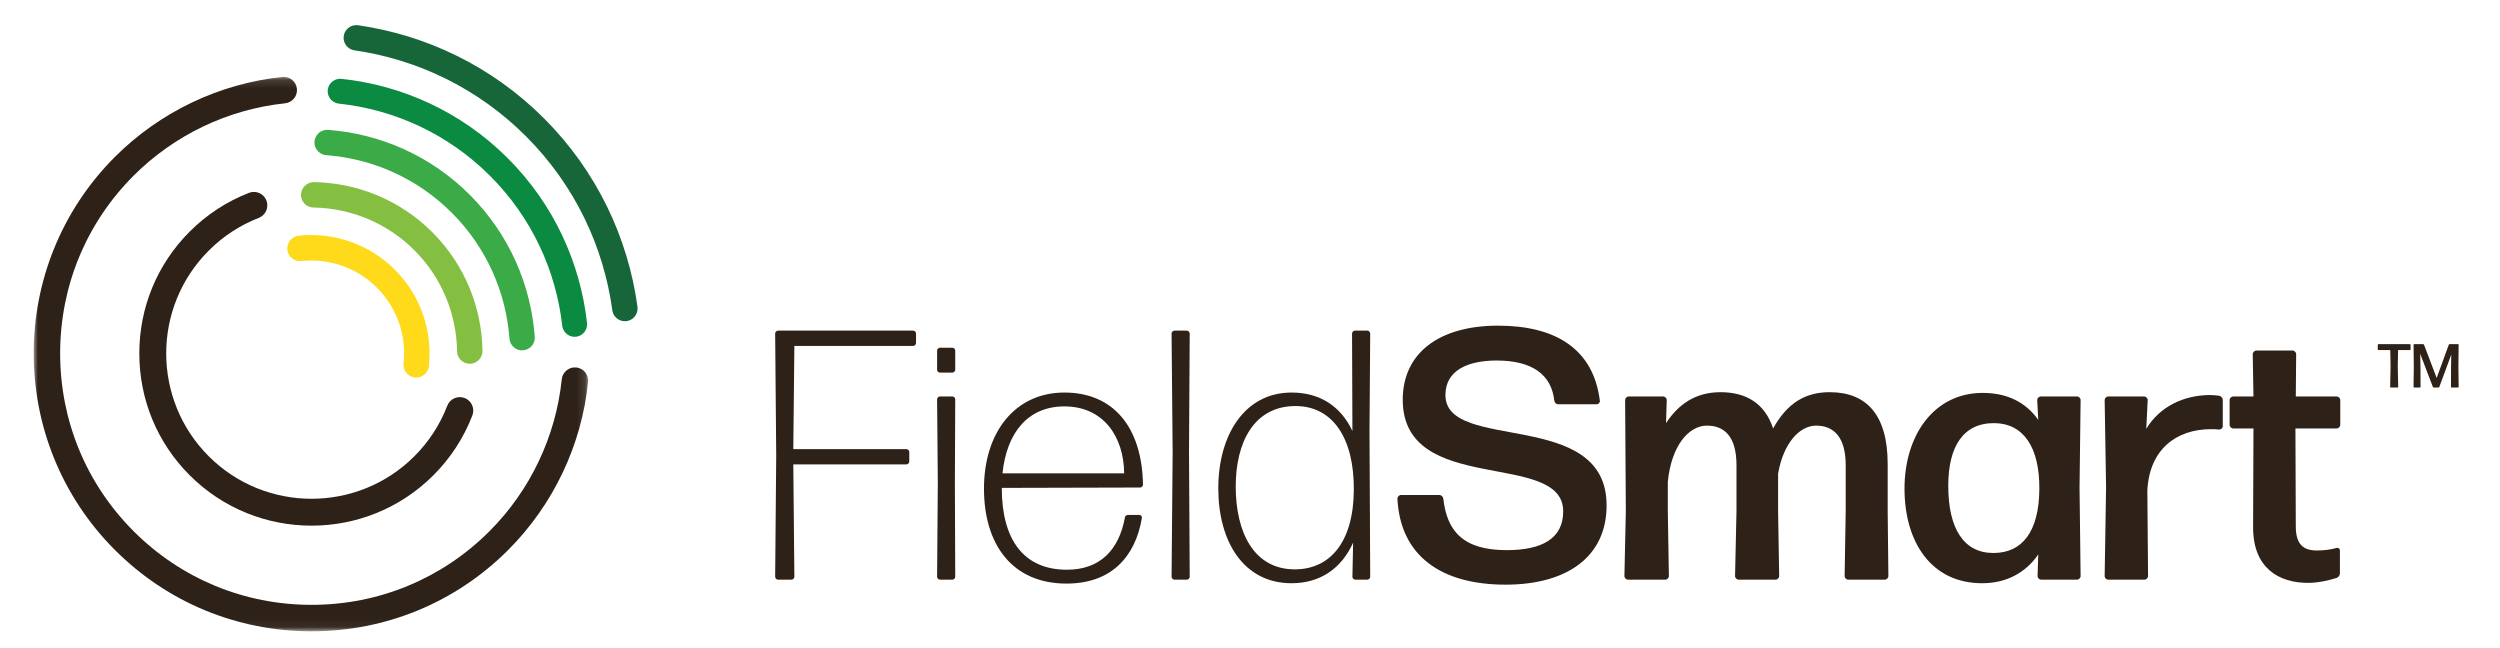 <?xml version="1.0" encoding="UTF-8"?>
<svg width="297px" height="77px" viewBox="0 0 297 77" version="1.1" xmlns="http://www.w3.org/2000/svg" xmlns:xlink="http://www.w3.org/1999/xlink">
    <title>fieldsmart-logo</title>
    <defs>
        <polygon id="path-1" points="0 0.133 65.874 0.133 65.874 65.94 0 65.94"></polygon>
    </defs>
    <g id="fieldsmart-logo" stroke="none" stroke-width="1" fill="none" fill-rule="evenodd">
        <g id="FieldSmart-Logo-CLR" transform="translate(4, 2)">
            <g id="Group-3" transform="translate(0, 7)">
                <mask id="mask-2" fill="white">
                    <use xlink:href="#path-1"></use>
                </mask>
                <g id="Clip-2"></g>
                <path d="M65.521,35.226 C65.256,34.899 64.88,34.697 64.462,34.654 C63.605,34.561 62.825,35.195 62.736,36.059 C62.039,42.859 58.986,49.272 54.142,54.117 C48.507,59.752 41.003,62.855 33.012,62.855 C25.021,62.855 17.518,59.752 11.883,54.117 C6.248,48.482 3.145,40.978 3.145,32.987 C3.145,24.997 6.248,17.493 11.883,11.859 C16.709,7.032 23.098,3.982 29.873,3.271 C30.736,3.18 31.364,2.404 31.273,1.542 C31.229,1.124 31.025,0.748 30.699,0.484 C30.373,0.22 29.967,0.099 29.544,0.142 C22.055,0.928 14.992,4.299 9.658,9.633 C-3.219,22.511 -3.219,43.465 9.658,56.342 C15.886,62.57 24.18,66 33.012,66 C41.844,66 50.138,62.57 56.367,56.342 C61.721,50.988 65.095,43.898 65.866,36.38 C65.909,35.962 65.787,35.552 65.521,35.226" id="Fill-1" fill="#2D2118" mask="url(#mask-2)"></path>
            </g>
            <path d="M20.797,27.773 C22.506,26.063 24.506,24.756 26.741,23.886 C27.562,23.567 27.97,22.639 27.651,21.818 C27.497,21.421 27.197,21.107 26.807,20.936 C26.416,20.762 25.98,20.752 25.583,20.908 C22.933,21.939 20.562,23.488 18.537,25.513 C14.677,29.373 12.551,34.514 12.551,39.987 C12.551,45.462 14.677,50.602 18.537,54.462 C22.529,58.453 27.77,60.448 33.012,60.448 C38.253,60.448 43.497,58.452 47.487,54.462 C49.53,52.42 51.088,50.026 52.118,47.349 C52.435,46.527 52.023,45.602 51.201,45.283 C50.377,44.97 49.452,45.379 49.136,46.201 C48.267,48.46 46.952,50.479 45.228,52.203 C38.492,58.939 27.532,58.937 20.797,52.203 C14.062,45.468 14.062,34.508 20.797,27.773" id="Fill-4" fill="#2D2118"></path>
            <path d="M54.183,18.858 C54.196,18.873 54.211,18.885 54.226,18.899 C59.204,23.878 62.057,30.187 62.793,36.693 C62.894,37.59 63.757,38.193 64.631,37.968 L64.633,37.968 C65.356,37.782 65.822,37.088 65.738,36.347 C64.928,29.199 61.796,22.269 56.326,16.799 C56.312,16.785 56.297,16.772 56.283,16.758 C50.772,11.266 43.784,8.141 36.588,7.367 C35.849,7.287 35.16,7.752 34.975,8.472 C34.749,9.35 35.357,10.214 36.258,10.311 C42.807,11.014 49.166,13.862 54.183,18.858" id="Fill-5" fill="#0B8B42"></path>
            <path d="M49.676,23.281 C53.833,27.438 56.115,32.77 56.524,38.217 C56.595,39.152 57.473,39.809 58.381,39.575 L58.414,39.566 C59.116,39.386 59.584,38.726 59.53,38.002 C59.071,31.854 56.502,25.836 51.812,21.146 C47.127,16.46 41.118,13.893 34.979,13.429 C34.255,13.374 33.594,13.842 33.414,14.545 L33.405,14.577 C33.172,15.485 33.827,16.362 34.762,16.434 C40.202,16.848 45.524,19.13 49.676,23.281" id="Fill-6" fill="#3AAB47"></path>
            <path d="M45.228,27.729 C48.545,31.047 50.237,35.385 50.303,39.743 C50.317,40.714 51.242,41.41 52.182,41.168 C52.862,40.993 53.331,40.372 53.319,39.67 C53.236,34.563 51.252,29.482 47.363,25.594 C43.481,21.712 38.41,19.728 33.312,19.639 C32.609,19.627 31.987,20.095 31.812,20.776 C31.57,21.715 32.266,22.64 33.235,22.655 C37.586,22.726 41.915,24.417 45.228,27.729" id="Fill-7" fill="#84BF41"></path>
            <g id="Group-11" transform="translate(30, 0)">
                <path d="M10.779,32.178 C13.238,34.637 14.29,37.972 13.945,41.186 C13.834,42.232 14.803,43.064 15.822,42.803 L15.823,42.803 C16.436,42.645 16.889,42.122 16.955,41.492 C17.385,37.406 16.04,33.167 12.915,30.042 C9.797,26.924 5.569,25.578 1.491,25.999 C0.86,26.064 0.336,26.518 0.178,27.132 C-0.083,28.15 0.747,29.119 1.792,29.009 C5,28.671 8.326,29.725 10.779,32.178" id="Fill-8" fill="#FFDA1A"></path>
                <path d="M28.49,14.195 C34.294,19.999 37.71,27.298 38.745,34.865 C38.867,35.755 39.738,36.339 40.609,36.115 L40.615,36.113 C41.365,35.92 41.836,35.192 41.731,34.425 C40.606,26.238 36.907,18.34 30.626,12.059 C24.423,5.855 16.643,2.175 8.565,1.001 C7.794,0.889 7.06,1.362 6.866,2.116 C6.643,2.982 7.219,3.85 8.105,3.978 C15.569,5.059 22.759,8.463 28.49,14.195" id="Fill-10" fill="#176639"></path>
            </g>
            <path d="M88.427,66.865 C88.257,66.865 88.089,66.696 88.089,66.526 L88.215,52.114 L88.089,37.618 C88.089,37.449 88.257,37.279 88.427,37.279 L104.487,37.279 C104.657,37.279 104.825,37.449 104.825,37.618 L104.825,38.759 C104.825,38.929 104.657,39.098 104.487,39.098 L90.371,39.098 L90.244,51.354 L103.684,51.354 C103.854,51.354 104.022,51.523 104.022,51.691 L104.022,52.833 C104.022,53.002 103.854,53.171 103.684,53.171 L90.244,53.171 L90.371,66.526 C90.371,66.696 90.202,66.865 90.033,66.865 L88.427,66.865" id="Fill-12" fill="#2D2118"></path>
            <path d="M107.665,66.865 C107.497,66.865 107.327,66.696 107.327,66.526 L107.412,55.369 L107.327,45.437 C107.327,45.268 107.497,45.099 107.665,45.099 L109.145,45.099 C109.314,45.099 109.482,45.268 109.482,45.437 L109.44,55.327 L109.482,66.526 C109.482,66.696 109.314,66.865 109.145,66.865 L107.665,66.865 Z M107.665,42.268 C107.497,42.268 107.327,42.098 107.327,41.929 L107.327,39.646 C107.327,39.478 107.497,39.308 107.665,39.308 L109.145,39.308 C109.314,39.308 109.482,39.478 109.482,39.646 L109.482,41.929 C109.482,42.098 109.314,42.268 109.145,42.268 L107.665,42.268 L107.665,42.268 Z" id="Fill-13" fill="#2D2118"></path>
            <path d="M122.449,46.281 C118.138,46.281 115.602,49.367 115.095,54.228 L129.55,54.228 C129.508,49.832 127.056,46.281 122.449,46.281 Z M131.367,59.174 C131.536,59.174 131.663,59.342 131.663,59.511 C130.86,64.287 127.902,67.33 122.703,67.33 C116.278,67.33 112.897,62.723 112.897,56.046 C112.897,49.367 116.574,44.634 122.449,44.634 C128.197,44.634 131.663,48.649 131.79,55.581 C131.79,55.749 131.621,55.918 131.451,55.918 L115.011,55.961 C115.011,62.09 117.588,65.682 122.745,65.682 C126.675,65.682 128.916,63.357 129.634,59.511 C129.634,59.3 129.845,59.174 130.015,59.174 L131.367,59.174 L131.367,59.174 Z" id="Fill-14" fill="#2D2118"></path>
            <path d="M135.521,66.865 C135.353,66.865 135.183,66.696 135.183,66.526 L135.31,51.776 L135.183,37.618 C135.183,37.449 135.353,37.279 135.521,37.279 L137,37.279 C137.17,37.279 137.338,37.449 137.338,37.618 L137.254,51.691 L137.338,66.526 C137.338,66.696 137.17,66.865 137,66.865 L135.521,66.865" id="Fill-15" fill="#2D2118"></path>
            <path d="M149.82,65.64 C153.962,65.64 156.793,62.47 156.835,56.214 C156.878,50.002 154.299,46.239 149.905,46.239 C145.001,46.239 142.804,50.509 142.804,55.792 C142.804,61.244 144.958,65.64 149.82,65.64 Z M157.004,66.865 C156.835,66.865 156.667,66.696 156.667,66.526 L156.751,62.47 C155.399,65.471 152.905,67.288 149.439,67.288 C143.733,67.288 140.733,62.343 140.733,56.004 C140.733,49.748 143.817,44.634 149.439,44.634 C152.778,44.634 155.271,46.239 156.667,49.198 L156.624,37.618 C156.624,37.449 156.793,37.279 156.962,37.279 L158.441,37.279 C158.611,37.279 158.78,37.449 158.78,37.618 L158.696,49.156 L158.78,66.526 C158.78,66.696 158.611,66.865 158.441,66.865 L157.004,66.865 L157.004,66.865 Z" id="Fill-16" fill="#2D2118"></path>
            <path d="M174.861,67.457 C167.252,67.457 162.35,64.075 162.012,57.228 C162.012,57.018 162.224,56.806 162.435,56.806 L167,56.806 C167.21,56.806 167.422,56.976 167.464,57.228 C167.887,60.99 169.705,63.357 174.988,63.357 C179.087,63.357 181.708,62.047 181.708,58.751 C181.708,51.396 162.646,57.018 162.646,45.479 C162.646,39.984 166.916,36.688 173.973,36.688 C180.778,36.688 185.3,39.436 186.061,45.605 C186.103,45.816 185.892,46.028 185.681,46.028 L181.117,46.028 C180.905,46.028 180.694,45.86 180.652,45.605 C180.313,42.478 177.989,40.83 173.804,40.83 C170.211,40.83 167.717,42.098 167.717,44.93 C167.717,51.819 186.864,46.409 186.864,58.032 C186.864,64.202 182.088,67.457 174.861,67.457" id="Fill-17" fill="#2D2118"></path>
            <path d="M194.136,58.751 L194.263,66.442 C194.263,66.654 194.052,66.865 193.84,66.865 L189.403,66.865 C189.191,66.865 188.98,66.654 188.98,66.442 L189.149,58.751 L189.065,45.521 C189.065,45.31 189.276,45.099 189.488,45.099 L193.587,45.099 C193.798,45.099 194.01,45.31 194.01,45.521 L193.925,48.269 C195.363,46.07 197.391,44.592 200.392,44.592 C203.477,44.592 205.674,45.944 206.647,48.902 C208.379,45.774 210.578,44.592 213.368,44.592 C217.72,44.592 220.256,47.255 220.256,53.129 L220.256,58.751 L220.34,66.442 C220.34,66.654 220.13,66.865 219.918,66.865 L215.565,66.865 C215.353,66.865 215.142,66.654 215.142,66.442 L215.269,58.751 L215.269,53.256 C215.269,49.96 213.875,48.564 211.76,48.564 C209.817,48.564 207.873,50.594 207.238,54.27 L207.238,58.751 L207.366,66.442 C207.366,66.654 207.154,66.865 206.943,66.865 L202.547,66.865 C202.336,66.865 202.125,66.654 202.125,66.442 L202.293,58.751 L202.293,53.256 C202.293,49.96 200.941,48.564 198.786,48.564 C196.629,48.564 194.559,50.932 194.136,55.242 L194.136,58.751" id="Fill-18" fill="#2D2118"></path>
            <path d="M232.822,63.695 C236.245,63.695 238.231,61.159 238.274,56.13 C238.316,51.101 236.371,48.311 232.948,48.269 C229.229,48.227 227.454,51.059 227.454,55.707 C227.454,60.779 229.271,63.695 232.822,63.695 Z M238.485,66.865 C238.274,66.865 238.062,66.654 238.062,66.442 L238.146,63.864 C236.667,66.02 234.385,67.288 231.469,67.288 C225.425,67.288 222.255,62.386 222.255,56.046 C222.255,49.748 225.72,44.676 231.553,44.676 C234.427,44.676 236.667,45.774 238.146,47.889 L238.02,45.521 C238.02,45.31 238.231,45.099 238.443,45.099 L242.753,45.099 C242.965,45.099 243.176,45.31 243.176,45.521 L243.049,55.918 L243.176,66.442 C243.176,66.654 242.965,66.865 242.753,66.865 L238.485,66.865 L238.485,66.865 Z" id="Fill-19" fill="#2D2118"></path>
            <path d="M246.455,66.865 C246.244,66.865 246.033,66.654 246.033,66.442 L246.202,55.876 L246.033,45.521 C246.033,45.31 246.244,45.099 246.455,45.099 L250.724,45.099 C250.935,45.099 251.147,45.31 251.147,45.521 L250.977,48.944 C252.583,46.281 255.458,44.93 258.585,44.93 C258.924,44.93 259.303,44.973 259.642,45.015 C259.854,45.057 260.065,45.268 260.065,45.521 L260.065,48.649 C260.065,48.86 259.854,49.03 259.642,49.03 C259.345,48.986 259.008,48.986 258.669,48.986 C254.57,48.986 251.358,51.354 251.105,56.257 L251.189,66.442 C251.189,66.654 250.977,66.865 250.766,66.865 L246.455,66.865" id="Fill-20" fill="#2D2118"></path>
            <path d="M273.982,66.104 C273.982,66.357 273.812,66.569 273.601,66.654 C272.544,66.992 271.319,67.245 270.178,67.245 C266.753,67.245 263.668,65.513 263.668,60.652 L263.711,48.902 L261.301,48.902 C261.09,48.902 260.878,48.691 260.878,48.479 L260.878,45.521 C260.878,45.31 261.09,45.099 261.301,45.099 L263.711,45.099 L263.626,40.069 C263.626,39.858 263.838,39.646 264.048,39.646 L268.361,39.646 C268.572,39.646 268.784,39.858 268.784,40.069 L268.74,45.099 L273.601,45.099 C273.812,45.099 274.024,45.31 274.024,45.521 L274.024,48.479 C274.024,48.691 273.812,48.902 273.601,48.902 L268.698,48.902 L268.74,60.525 C268.74,62.723 269.669,63.399 271.277,63.399 C272.164,63.399 272.967,63.273 273.559,63.103 C273.77,63.02 273.982,63.187 273.982,63.399 L273.982,66.104" id="Fill-21" fill="#2D2118"></path>
            <path d="M280.023,44.036 C279.987,44.036 279.95,44 279.95,43.963 L280.001,41.468 L279.964,39.591 L278.551,39.591 C278.514,39.591 278.477,39.555 278.477,39.518 L278.477,38.958 C278.477,38.922 278.514,38.885 278.551,38.885 L282.305,38.885 C282.342,38.885 282.377,38.922 282.377,38.958 L282.377,39.518 C282.377,39.555 282.342,39.591 282.305,39.591 L280.892,39.591 L280.855,41.468 L280.907,43.963 C280.907,44 280.87,44.036 280.833,44.036 L280.023,44.036" id="Fill-22" fill="#2D2118"></path>
            <path d="M283.554,41.946 L283.561,43.963 C283.561,44 283.524,44.036 283.488,44.036 L282.803,44.036 C282.767,44.036 282.73,44 282.73,43.963 L282.759,41.482 L282.73,38.958 C282.73,38.922 282.767,38.885 282.803,38.885 L283.871,38.885 C283.915,38.885 283.951,38.914 283.973,38.951 L285.475,42.903 L286.917,38.951 C286.932,38.914 286.969,38.885 287.013,38.885 L288.013,38.885 C288.05,38.885 288.087,38.922 288.087,38.958 L288.058,41.482 L288.087,43.963 C288.087,44 288.05,44.036 288.013,44.036 L287.248,44.036 C287.212,44.036 287.175,44 287.175,43.963 L287.182,41.946 L287.204,40.562 L287.212,40.122 L285.791,43.97 C285.777,44.007 285.74,44.036 285.696,44.036 L285.129,44.036 C285.084,44.036 285.048,44.007 285.026,43.97 L283.517,40.025 L283.533,40.577 L283.554,41.946" id="Fill-23" fill="#2D2118"></path>
        </g>
    </g>
</svg>